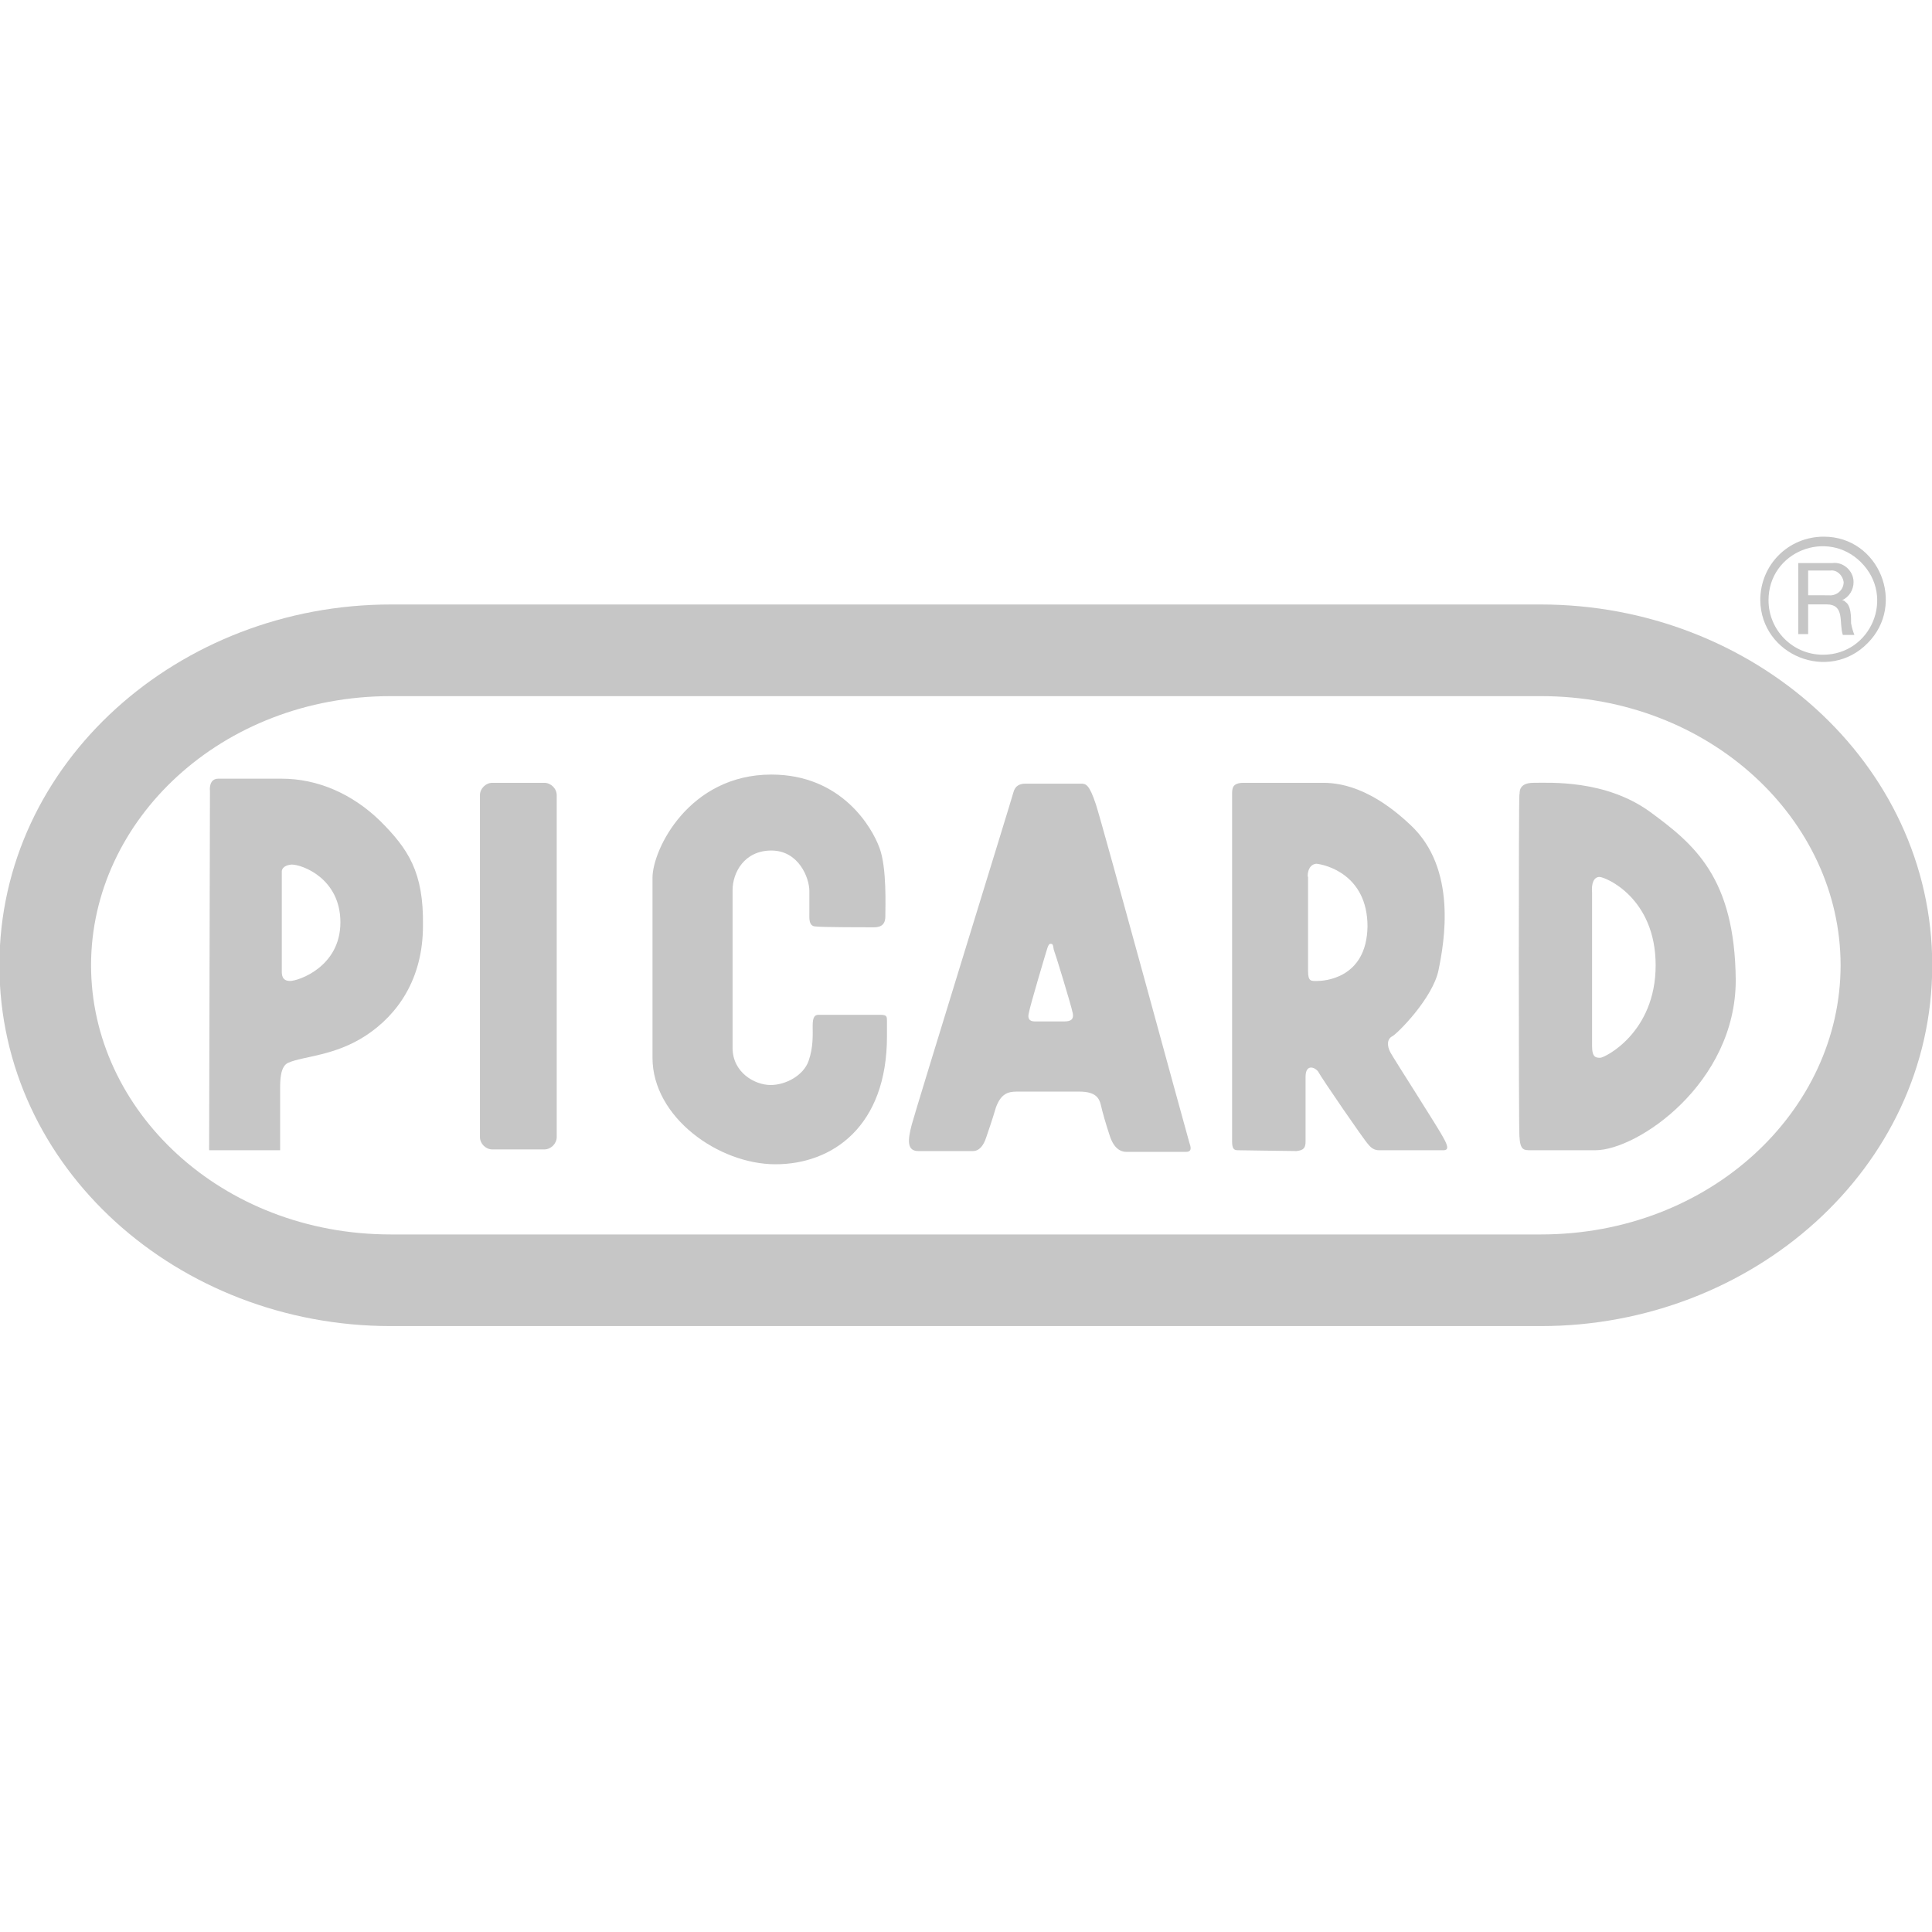 <?xml version="1.0" encoding="utf-8"?>
<!-- Generator: Adobe Illustrator 25.4.6, SVG Export Plug-In . SVG Version: 6.00 Build 0)  -->
<svg version="1.1" id="Ebene_1" xmlns="http://www.w3.org/2000/svg" xmlns:xlink="http://www.w3.org/1999/xlink" x="0px" y="0px"
	 viewBox="0 0 234 234" style="enable-background:new 0 0 234 234;" xml:space="preserve">
<style type="text/css">
	.st0{fill:#C6C6C6;}
	.st1{fill-rule:evenodd;clip-rule:evenodd;fill:#C6C6C6;}
</style>
<path class="st0" d="M214.2,72.7c0-5.9,7.1-8.7,11.2-4.6c4.2,4.2,1.2,11.2-4.6,11.2C217.1,79.3,214.2,76.3,214.2,72.7 M213.2,72.7
	c0.1,6.7,8.3,10,13,5.2c4.7-4.7,1.4-12.9-5.3-12.9C216.6,65,213.2,68.4,213.2,72.7L213.2,72.7z M221.5,72.1c0.9,0.1,1.8-0.6,1.8-1.6
	c-0.1-0.8-0.8-1.5-1.6-1.4H219v3L221.5,72.1 M221.9,68.2c1.3-0.2,2.6,0.9,2.6,2.3c0,0.9-0.5,1.8-1.4,2.2c0,0,0.3,0,0.4,0.2
	c0.7,0.4,0.7,1.8,0.7,2.6c0.1,0.5,0.2,0.9,0.4,1.4h-1.4c-0.5-1.5,0.3-3.7-2-3.7H219v3.6h-1.2v-8.6L221.9,68.2z"/>
<g id="layer1" transform="translate(447.996,429.246)">
	<g id="g4421" transform="translate(35.433,35.368)">
		<path class="st0" d="M-296.8-391.4h-139.3c-25.6,0-47.4,19.1-47.4,43.7c0,24.6,21.7,43.7,47.4,43.7h139.3
			c25.6,0,47.4-19.1,47.4-43.7C-249.4-372.3-271.2-391.4-296.8-391.4z M-296.8-315.1h-139.3c-20.5,0-36.3-15-36.3-32.6
			c0-17.6,15.8-32.6,36.3-32.6h139.3c20.5,0,36.3,15,36.3,32.6C-260.5-330.1-276.3-315.1-296.8-315.1z"/>
		<path id="path3415" class="st1" d="M-289.6-336.5c0.5,0,6.7-3,6.7-11.2c0-8.2-6.1-10.7-6.8-10.7c-0.7,0-1,0.8-0.9,1.9l0,18.6
			C-290.6-336.5-290.1-336.5-289.6-336.5z M-299.4-368.4c0.1,0-0.3-1.4,1.7-1.4c2,0,8.7-0.4,14.1,3.5c5.3,3.9,10.3,7.9,10.4,20.4
			c0,12.5-11.9,20.6-17,20.6h-7.8c-0.9,0-1.3,0-1.4-1.7C-299.5-328.4-299.5-368.4-299.4-368.4"/>
		<path id="path3419" class="st1" d="M-449.3-359.1l0,12.1c0,0.4,0,1.2,1,1.2c1,0,6.1-1.7,6.1-7.1c0-5.3-4.6-7-5.9-7
			C-449.3-359.8-449.3-359.1-449.3-359.1z M-458-368.8c0,0-0.2-1.5,1-1.5c1.2,0,3.4,0,7.7,0c4.3,0,8.5,1.8,11.9,5.1
			c3.4,3.4,5.3,6.2,5.2,12.7c0,6.5-3.1,10.8-6.9,13.3c-3.8,2.5-7.6,2.5-9.4,3.3c-1,0.4-1,2.2-1,3.2v7.4l-8.6,0L-458-368.8"/>
		<path id="path3423" class="st0" d="M-423.8-369.8h6.3c0.8,0,1.5,0.7,1.5,1.5v41.4c0,0.8-0.7,1.5-1.5,1.5h-6.3
			c-0.8,0-1.5-0.7-1.5-1.5v-41.4C-425.3-369.1-424.6-369.8-423.8-369.8"/>
		<path id="path3427" class="st0" d="M-377.6-352.3c0.7,0,1.4-0.2,1.4-1.3c0-1.1,0.2-5.9-0.7-8.3c-0.9-2.5-4.6-8.9-13.1-8.9
			c-10,0-14.4,9.1-14.4,12.5v21.8c0,7.2,8,12.9,14.9,12.9c6.9,0,13.5-4.6,13.5-15.5c0-1.2,0-1.3,0-1.8c0-0.6,0-0.8-0.8-0.8
			c-0.8,0-7.1,0-7.5,0c-0.4,0-0.7,0.2-0.7,1.3c0,1.1,0.1,2.6-0.5,4.3c-0.6,1.7-2.7,2.9-4.6,2.9s-4.6-1.5-4.6-4.5v-19.1
			c0-2.1,1.4-4.8,4.7-4.8c3.3,0,4.6,3.3,4.6,4.9c0,1.6,0,2.1,0,2.7c0,0.6-0.1,1.6,0.8,1.6C-383.9-352.3-378.3-352.3-377.6-352.3"/>
		<path id="path3431" class="st1" d="M-356.2-350.3c-0.2,0-0.3,0.3-0.4,0.6c-0.1,0.3-2.1,7-2.2,7.7c-0.2,0.7,0,1.1,0.7,1.1h3.4
			c0.6,0,1.4,0,1.2-1c-0.2-1-2.1-7.2-2.3-7.7C-355.9-350.2-355.9-350.3-356.2-350.3z M-372.2-325.2c-1.4,0-1.3-1.3-0.8-3.2
			c0.5-1.9,12.1-39.4,12.3-40.2c0.2-0.8,0.7-1.1,1.5-1.1c0.8,0,6.1,0,6.7,0c0.6,0,1,0.1,1.8,2.5c0.8,2.4,11.1,40.3,11.3,40.9
			c0.2,0.6,0.4,1.2-0.4,1.2c-0.8,0-6.5,0-7.2,0c-0.7,0-1.5-0.4-2-1.9c-0.5-1.5-0.9-2.9-1.1-3.8c-0.2-0.8-0.6-1.6-2.6-1.6h-7.6
			c-1.1,0-1.9,0.3-2.5,1.9c-0.5,1.7-0.9,2.8-1.2,3.7c-0.3,0.9-0.8,1.6-1.6,1.6C-366.3-325.2-370.7-325.2-372.2-325.2"/>
		<path id="path3435" class="st1" d="M-325-358.4c0,0,0,10.2,0,11.4c0,1.3,0.4,1.2,1.1,1.2c0.7,0,6-0.2,6.1-6.6
			c0-6.3-5.1-7.5-6.2-7.6C-325.1-359.9-325.1-358.4-325-358.4z M-333.5-325.3c-0.5,0-0.7-0.2-0.7-1.1c0-1,0-41.3,0-42
			c0-0.7,0-1.4,1.4-1.4c1.4,0,7.9,0,9.2,0s5.4-0.2,11,5.1c5.7,5.3,4.1,14.2,3.4,17.6c-0.7,3.4-5,7.7-5.6,8c-0.6,0.3-0.7,1.1-0.2,2
			c0.5,0.9,5.9,9.3,6.4,10.3c0.5,0.9,0.7,1.5,0,1.5c-0.7,0-7.3,0-7.8,0c-0.5,0-0.9-0.2-1.3-0.7c-0.5-0.5-5.7-8.1-6-8.7
			c-0.3-0.6-1.6-1.2-1.6,0.5l0,7.8c0,0.8-0.2,1.1-1.1,1.2C-327.4-325.2-333-325.3-333.5-325.3"/>
	</g>
</g>
</svg>
